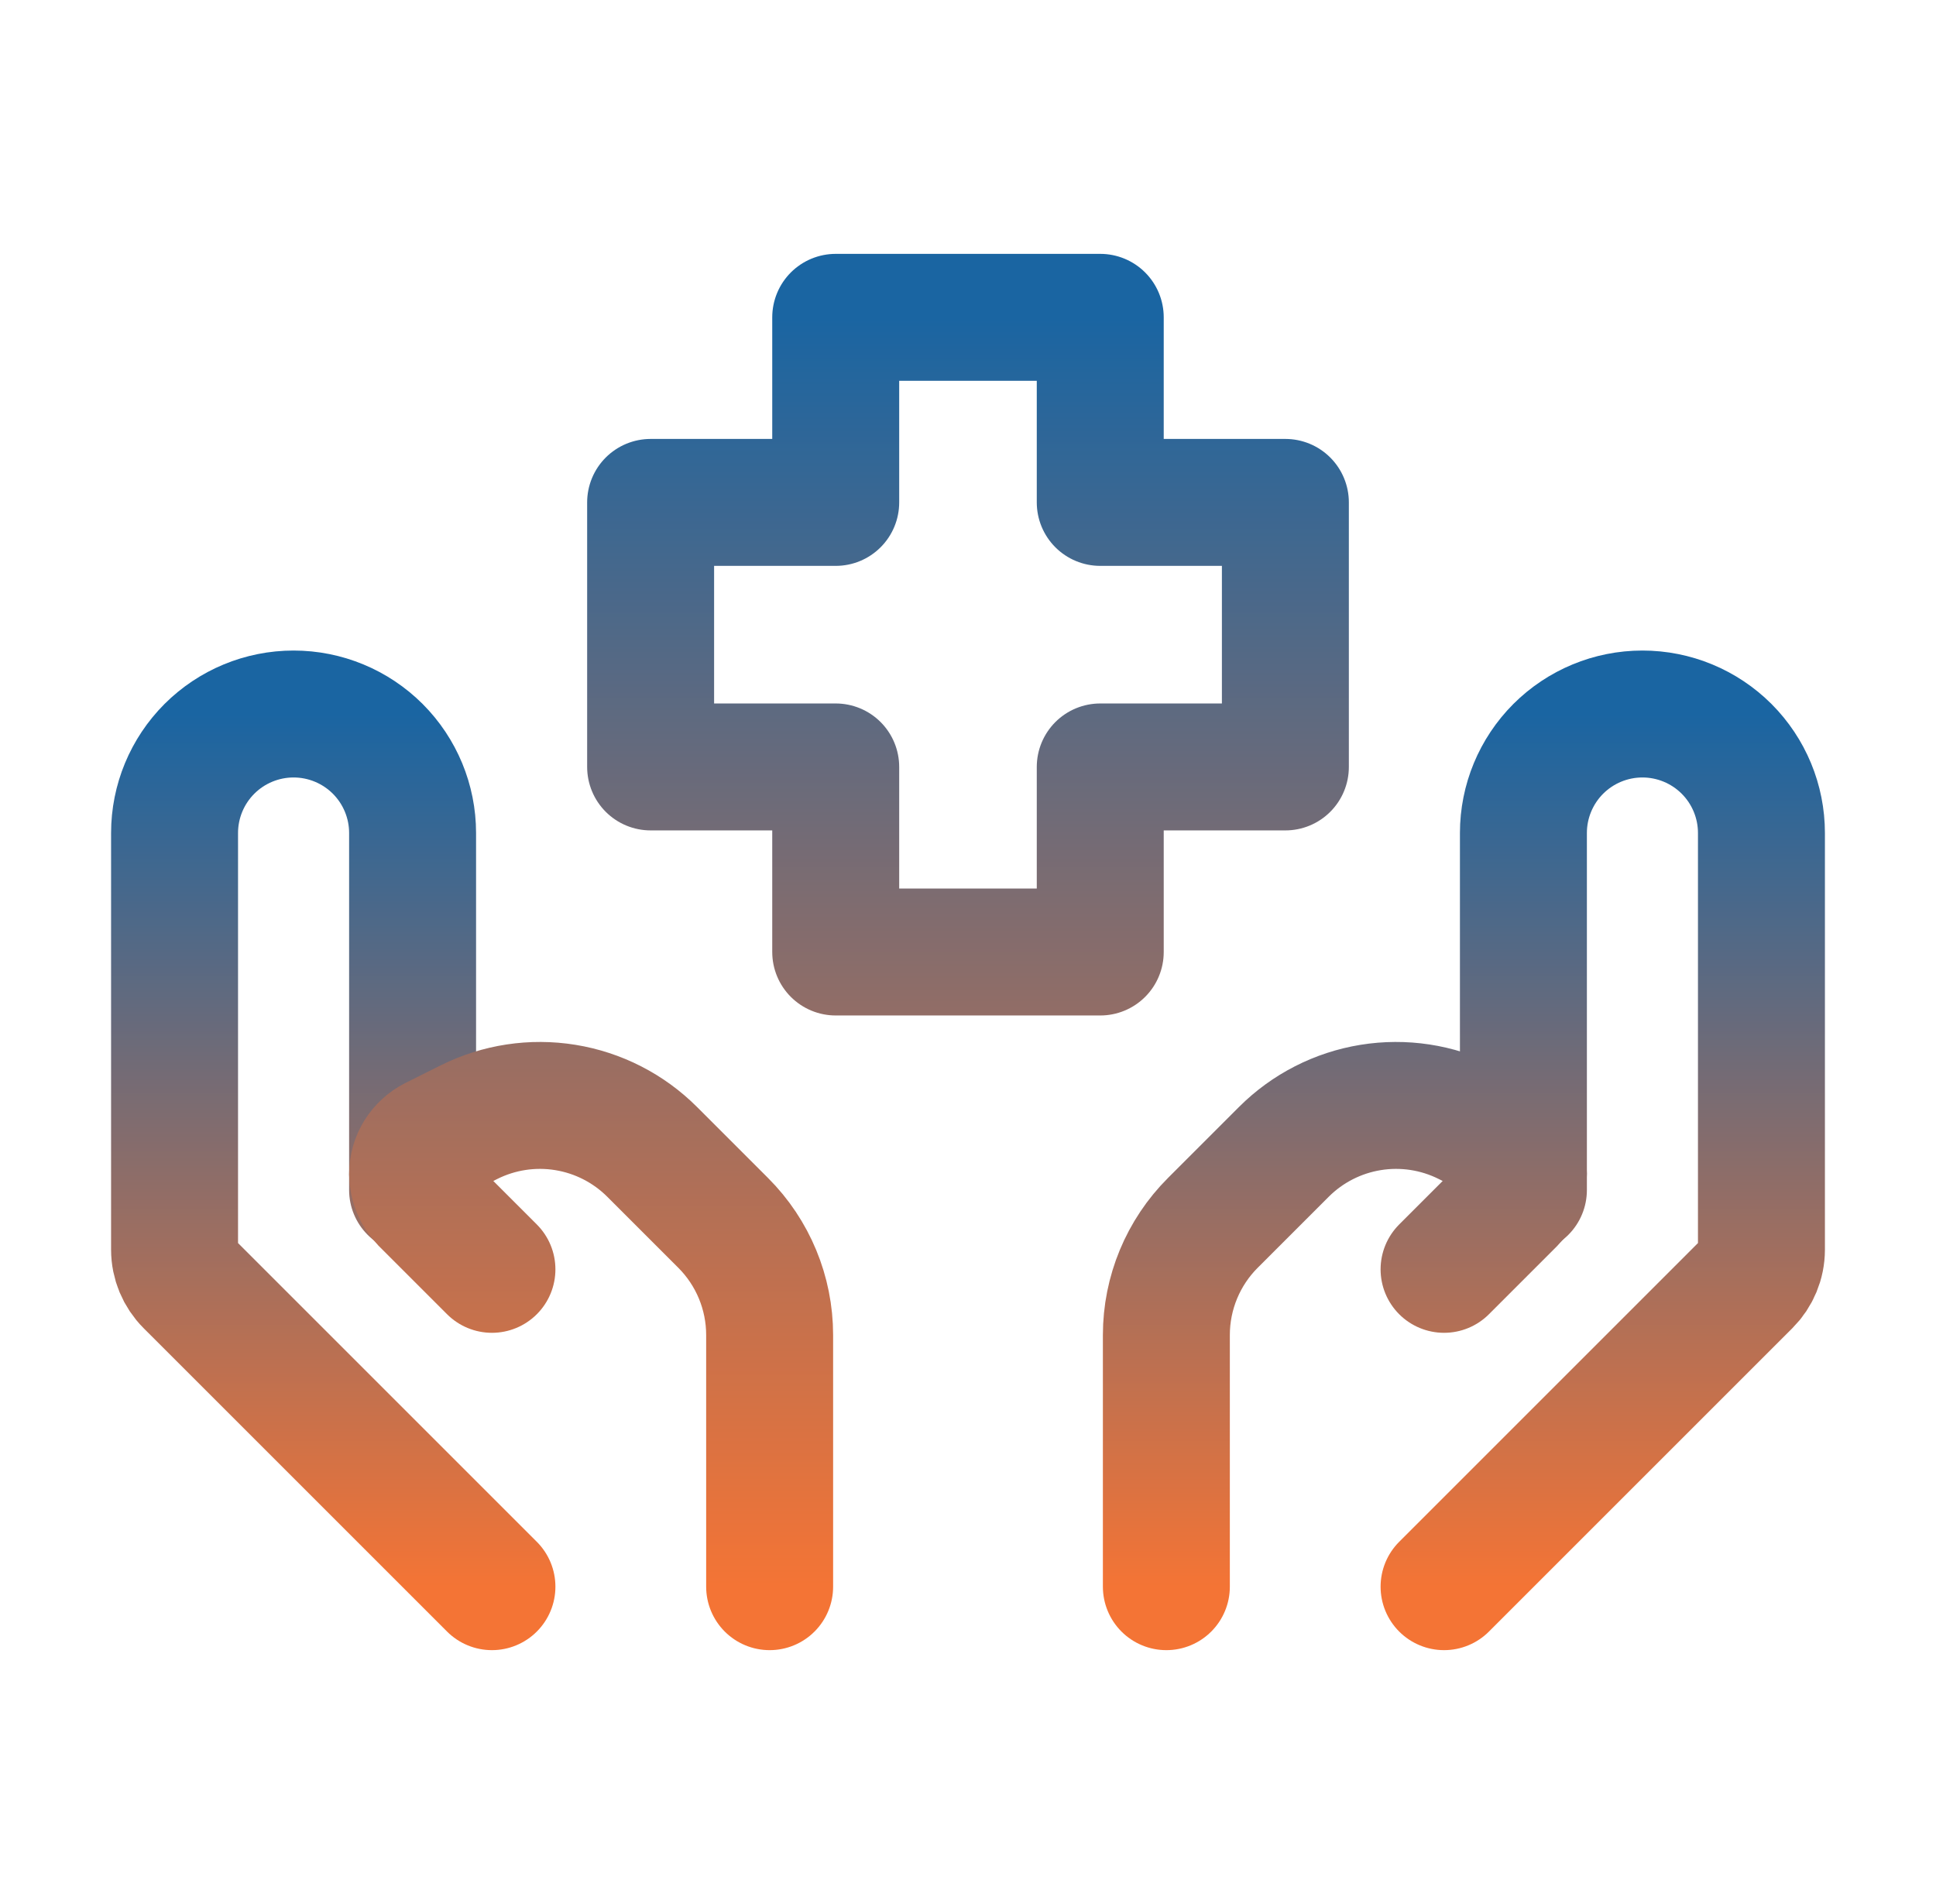 <svg width="61" height="60" viewBox="0 0 61 60" fill="none" xmlns="http://www.w3.org/2000/svg">
<path d="M45.5 50L55.06 40.44C55.341 40.159 55.5 39.778 55.5 39.38V26.25C55.5 25.255 55.105 24.302 54.402 23.598C53.698 22.895 52.745 22.5 51.75 22.5C50.755 22.5 49.802 22.895 49.098 23.598C48.395 24.302 48 25.255 48 26.25V37.5" stroke="url(#paint0_linear_1_6764)" stroke-width="4" stroke-linecap="round" stroke-linejoin="round"/>
<path d="M45.5 40L47.645 37.855C47.758 37.743 47.848 37.609 47.909 37.462C47.97 37.315 48.001 37.157 48 36.998C47.998 36.773 47.935 36.553 47.817 36.362C47.699 36.172 47.53 36.017 47.33 35.915L46.222 35.362C45.284 34.893 44.222 34.731 43.187 34.899C42.151 35.067 41.195 35.556 40.453 36.297L38.215 38.535C37.277 39.472 36.75 40.744 36.75 42.07V50M15.5 50L5.94 40.44C5.659 40.159 5.5 39.778 5.5 39.38V26.25C5.5 25.255 5.895 24.302 6.598 23.598C7.302 22.895 8.255 22.5 9.25 22.5C10.245 22.5 11.198 22.895 11.902 23.598C12.605 24.302 13 25.255 13 26.25V37.5" stroke="url(#paint1_linear_1_6764)" stroke-width="4" stroke-linecap="round" stroke-linejoin="round"/>
<path d="M15.5 40L13.355 37.855C13.131 37.625 13.004 37.318 13 36.998C13 36.54 13.26 36.123 13.67 35.915L14.777 35.362C15.716 34.893 16.778 34.731 17.813 34.899C18.849 35.067 19.805 35.556 20.547 36.297L22.785 38.535C23.723 39.472 24.25 40.744 24.25 42.07V50M34.667 30H26.332V24.168H20.5V15.832H26.332V10H34.667V15.832H40.5V24.168H34.667V30Z" stroke="url(#paint2_linear_1_6764)" stroke-width="4" stroke-linecap="round" stroke-linejoin="round"/>
<defs>
<linearGradient id="paint0_linear_1_6764" x1="50.5" y1="22.5" x2="50.5" y2="50" gradientUnits="userSpaceOnUse">
<stop stop-color="#1A65A2"/>
<stop offset="1" stop-color="#F47435"/>
</linearGradient>
<linearGradient id="paint1_linear_1_6764" x1="26.75" y1="22.5" x2="26.75" y2="50" gradientUnits="userSpaceOnUse">
<stop stop-color="#1A65A2"/>
<stop offset="1" stop-color="#F47435"/>
</linearGradient>
<linearGradient id="paint2_linear_1_6764" x1="26.75" y1="10" x2="26.75" y2="50" gradientUnits="userSpaceOnUse">
<stop stop-color="#1A65A2"/>
<stop offset="1" stop-color="#F47435"/>
</linearGradient>
</defs>
</svg>

